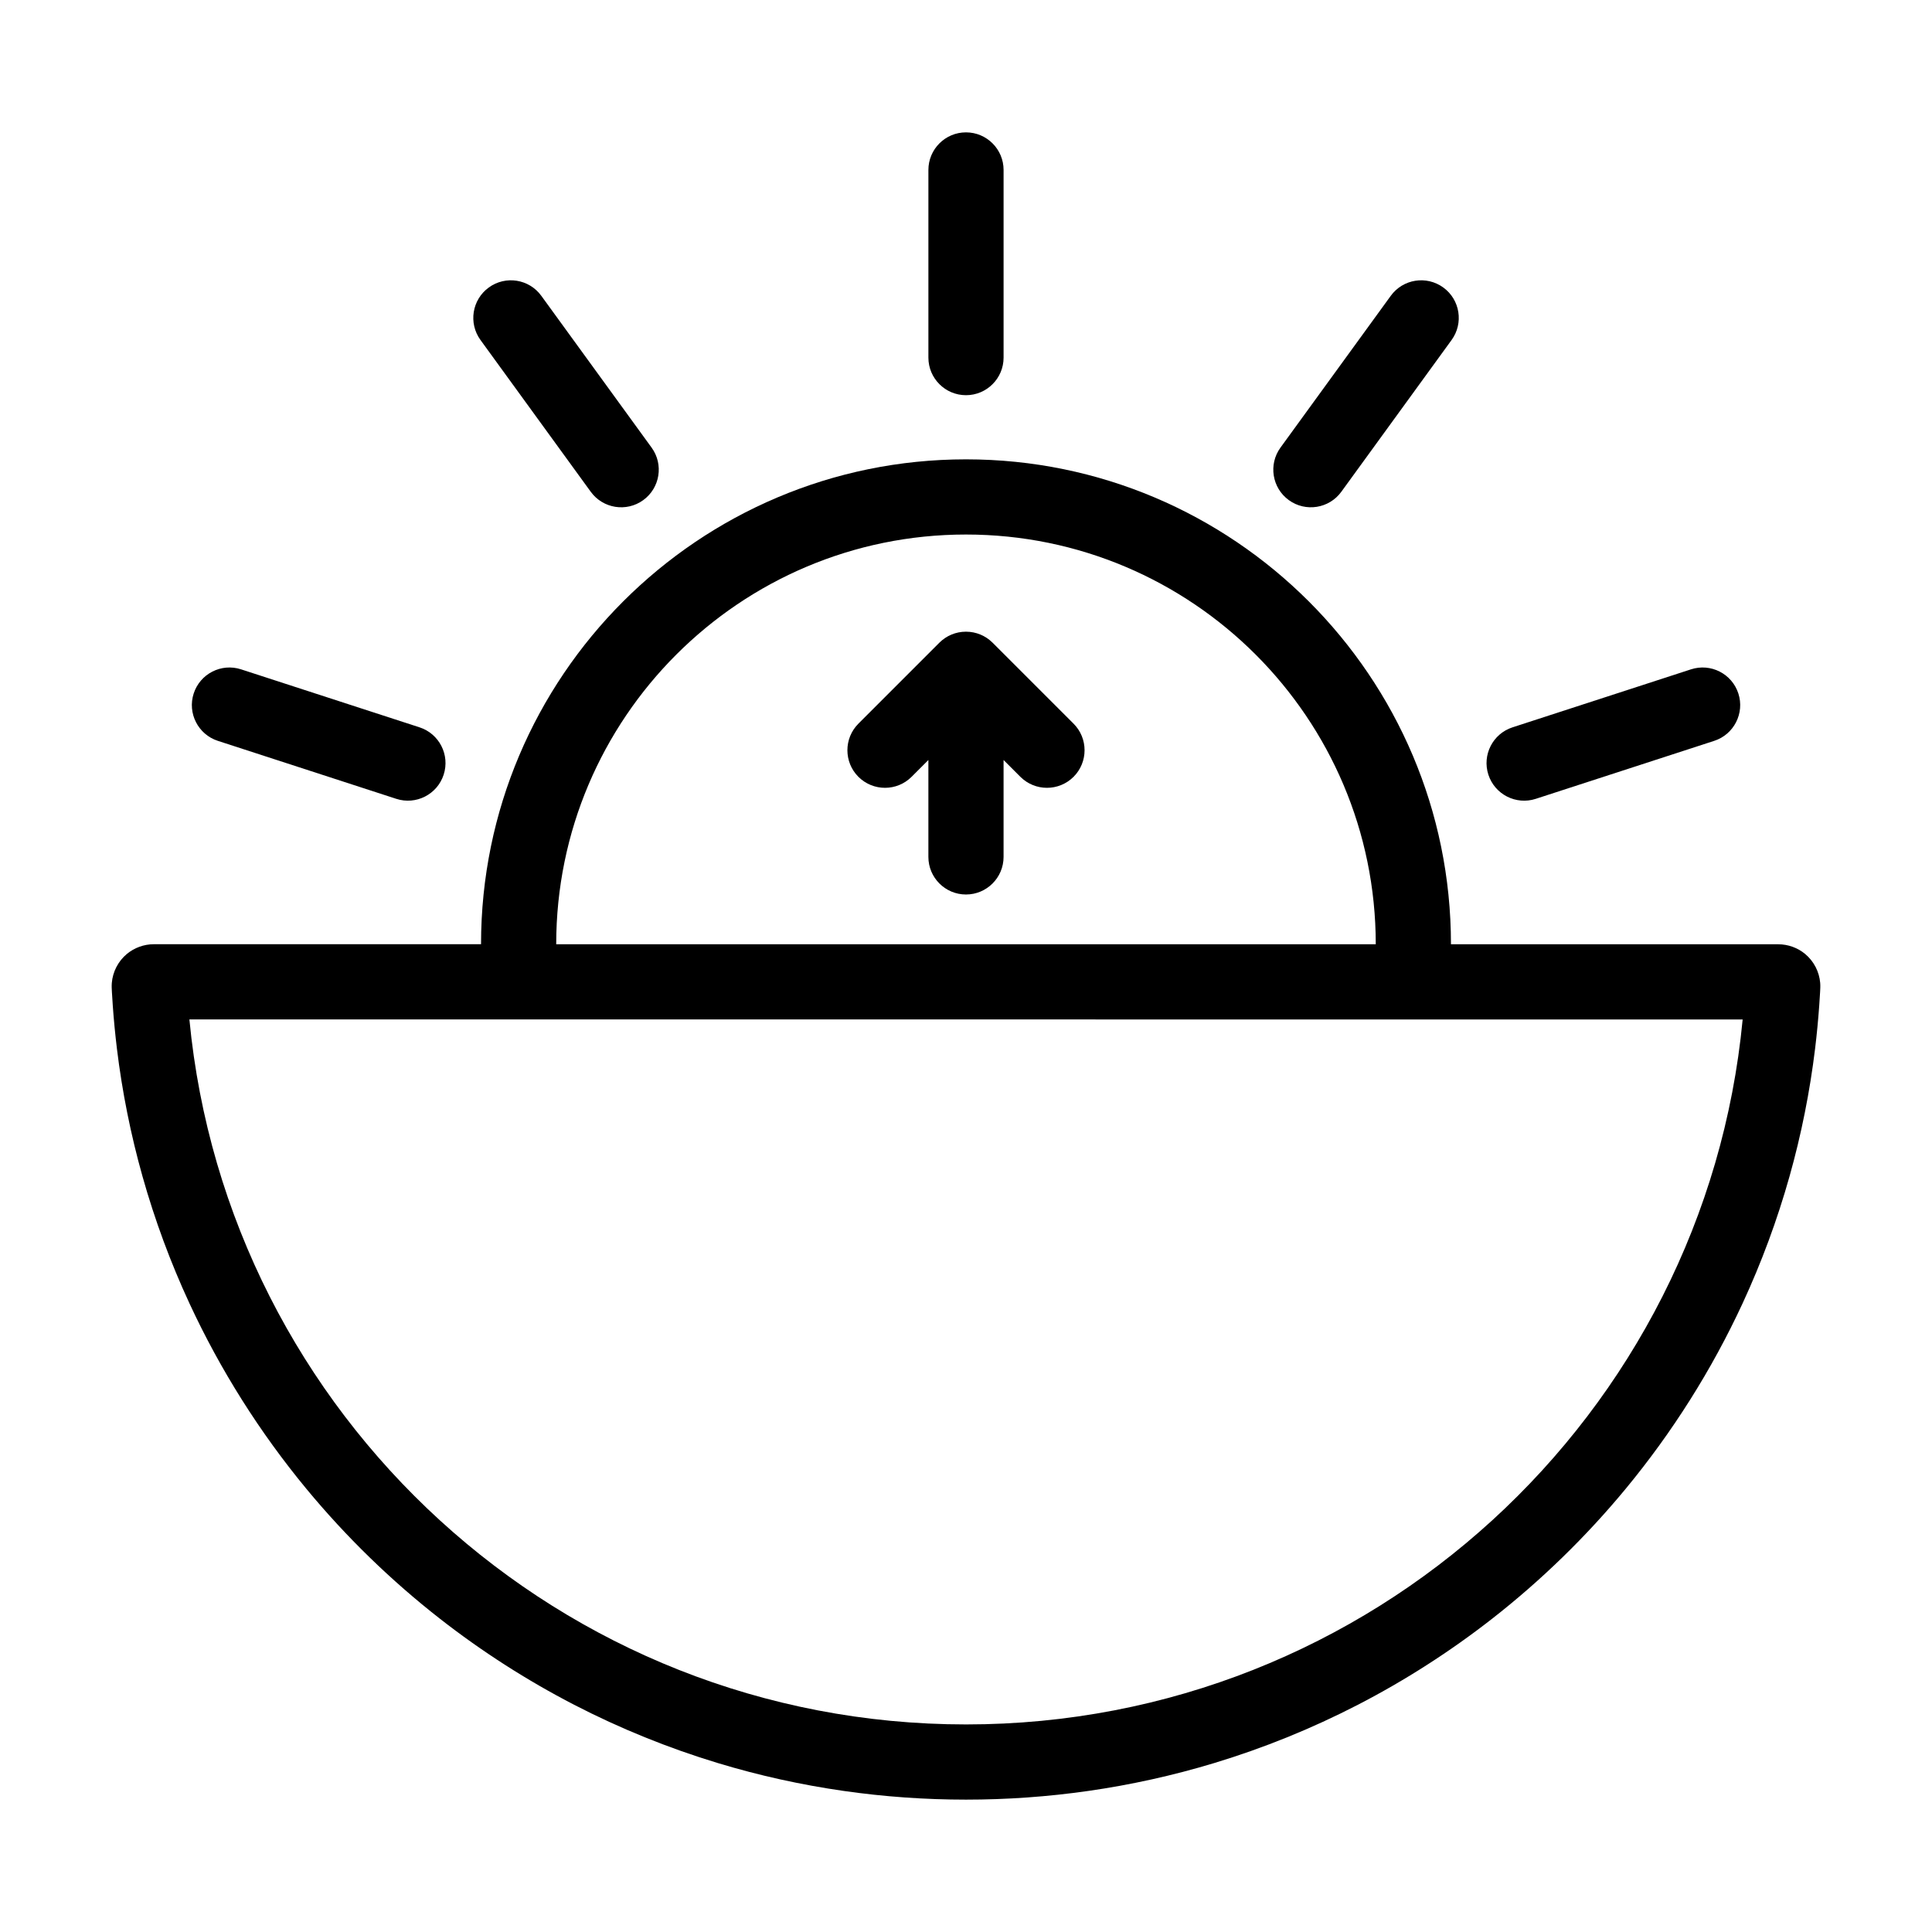 <?xml version="1.0" encoding="UTF-8"?>
<!-- Uploaded to: ICON Repo, www.iconrepo.com, Generator: ICON Repo Mixer Tools -->
<svg fill="#000000" width="800px" height="800px" version="1.1" viewBox="144 144 512 512" xmlns="http://www.w3.org/2000/svg">
 <g fill-rule="evenodd">
  <path d="m409.96 238.77v-49.727c0-5.5-4.465-9.965-9.965-9.965-5.496 0-9.961 4.465-9.961 9.965v49.727c0 5.496 4.465 9.961 9.961 9.961 5.5 0 9.965-4.465 9.965-9.961z"/>
  <path d="m409.96 345.41 4.453 4.457c3.891 3.883 10.203 3.883 14.09 0 3.891-3.891 3.891-10.203 0-14.09l-21.461-21.461c-0.023-0.023-0.051-0.051-0.082-0.074-1.793-1.758-4.254-2.84-6.969-2.84-2.711 0-5.168 1.082-6.969 2.84-0.023 0.023-0.051 0.051-0.074 0.074l-21.461 21.461c-3.891 3.891-3.891 10.203 0 14.09 3.891 3.883 10.203 3.883 14.086 0l4.457-4.457v25.676c0 5.5 4.465 9.965 9.961 9.965 5.5 0 9.965-4.465 9.965-9.965v-25.676z"/>
  <path d="m255.18 336.75-47.293-15.367c-5.231-1.703-10.855 1.164-12.555 6.394s1.168 10.855 6.398 12.555l47.293 15.367c5.231 1.699 10.852-1.168 12.551-6.398 1.703-5.231-1.164-10.852-6.394-12.551z"/>
  <path d="m550.99 355.7 47.293-15.367c5.231-1.699 8.098-7.324 6.398-12.555-1.699-5.231-7.324-8.098-12.555-6.394l-47.293 15.367c-5.231 1.699-8.098 7.32-6.398 12.551 1.703 5.231 7.324 8.098 12.555 6.398z"/>
  <path d="m316.68 262.62-29.23-40.23c-3.231-4.449-9.465-5.438-13.914-2.203-4.449 3.231-5.438 9.465-2.203 13.914l29.227 40.23c3.234 4.449 9.465 5.438 13.914 2.203 4.449-3.231 5.438-9.465 2.207-13.914z"/>
  <path d="m499.46 274.33 29.227-40.23c3.234-4.449 2.246-10.688-2.203-13.914-4.449-3.234-10.688-2.246-13.914 2.203l-29.23 40.23c-3.231 4.449-2.242 10.688 2.207 13.914 4.445 3.234 10.68 2.246 13.914-2.203z"/>
  <path d="m271.48 394.23c0.012-70.926 57.594-128.5 128.52-128.5 70.93 0 128.52 57.59 128.52 128.51h1.754 50.984c6.492 0 12.984 0.004 19.477 0.004h14.531c2.59 0 5.141 0.922 7.129 2.578 2.289 1.906 3.738 4.707 3.977 7.672 0.066 0.828 0.016 1.641-0.031 2.469-0.066 1.168-0.141 2.332-0.223 3.496-0.273 3.824-0.637 7.637-1.098 11.438-1.391 11.441-3.656 22.773-6.781 33.867-3.246 11.531-7.41 22.797-12.445 33.664-8.168 17.625-18.621 34.18-30.996 49.148-10.496 12.695-22.371 24.25-35.348 34.387-11.125 8.691-23.059 16.344-35.605 22.824-12.195 6.297-24.969 11.477-38.109 15.453-10.891 3.293-22.031 5.758-33.293 7.371-10.742 1.543-21.59 2.309-32.441 2.309-10.848 0-21.699-0.766-32.434-2.309-11.266-1.613-22.398-4.074-33.293-7.371-13.141-3.977-25.91-9.152-38.113-15.453-12.539-6.481-24.477-14.133-35.598-22.824-12.977-10.137-24.852-21.688-35.352-34.387-12.375-14.969-22.828-31.523-30.996-49.148-5.039-10.867-9.203-22.133-12.449-33.66-3.125-11.094-5.391-22.43-6.785-33.871-0.457-3.797-0.828-7.613-1.098-11.43-0.082-1.168-0.156-2.332-0.223-3.5-0.047-0.828-0.098-1.641-0.031-2.469 0.238-2.973 1.691-5.773 3.981-7.684 1.996-1.656 4.551-2.586 7.141-2.586h84.992zm-77.289 19.926 411.63 0.016c-9.98 104.79-98.32 186.82-205.81 186.82-107.47 0-195.79-81.988-205.82-186.83zm314.4-19.922c-0.012-59.934-48.668-108.58-108.6-108.58-59.93 0-108.58 48.648-108.59 108.58h217.19z"/>
 </g>
</svg>